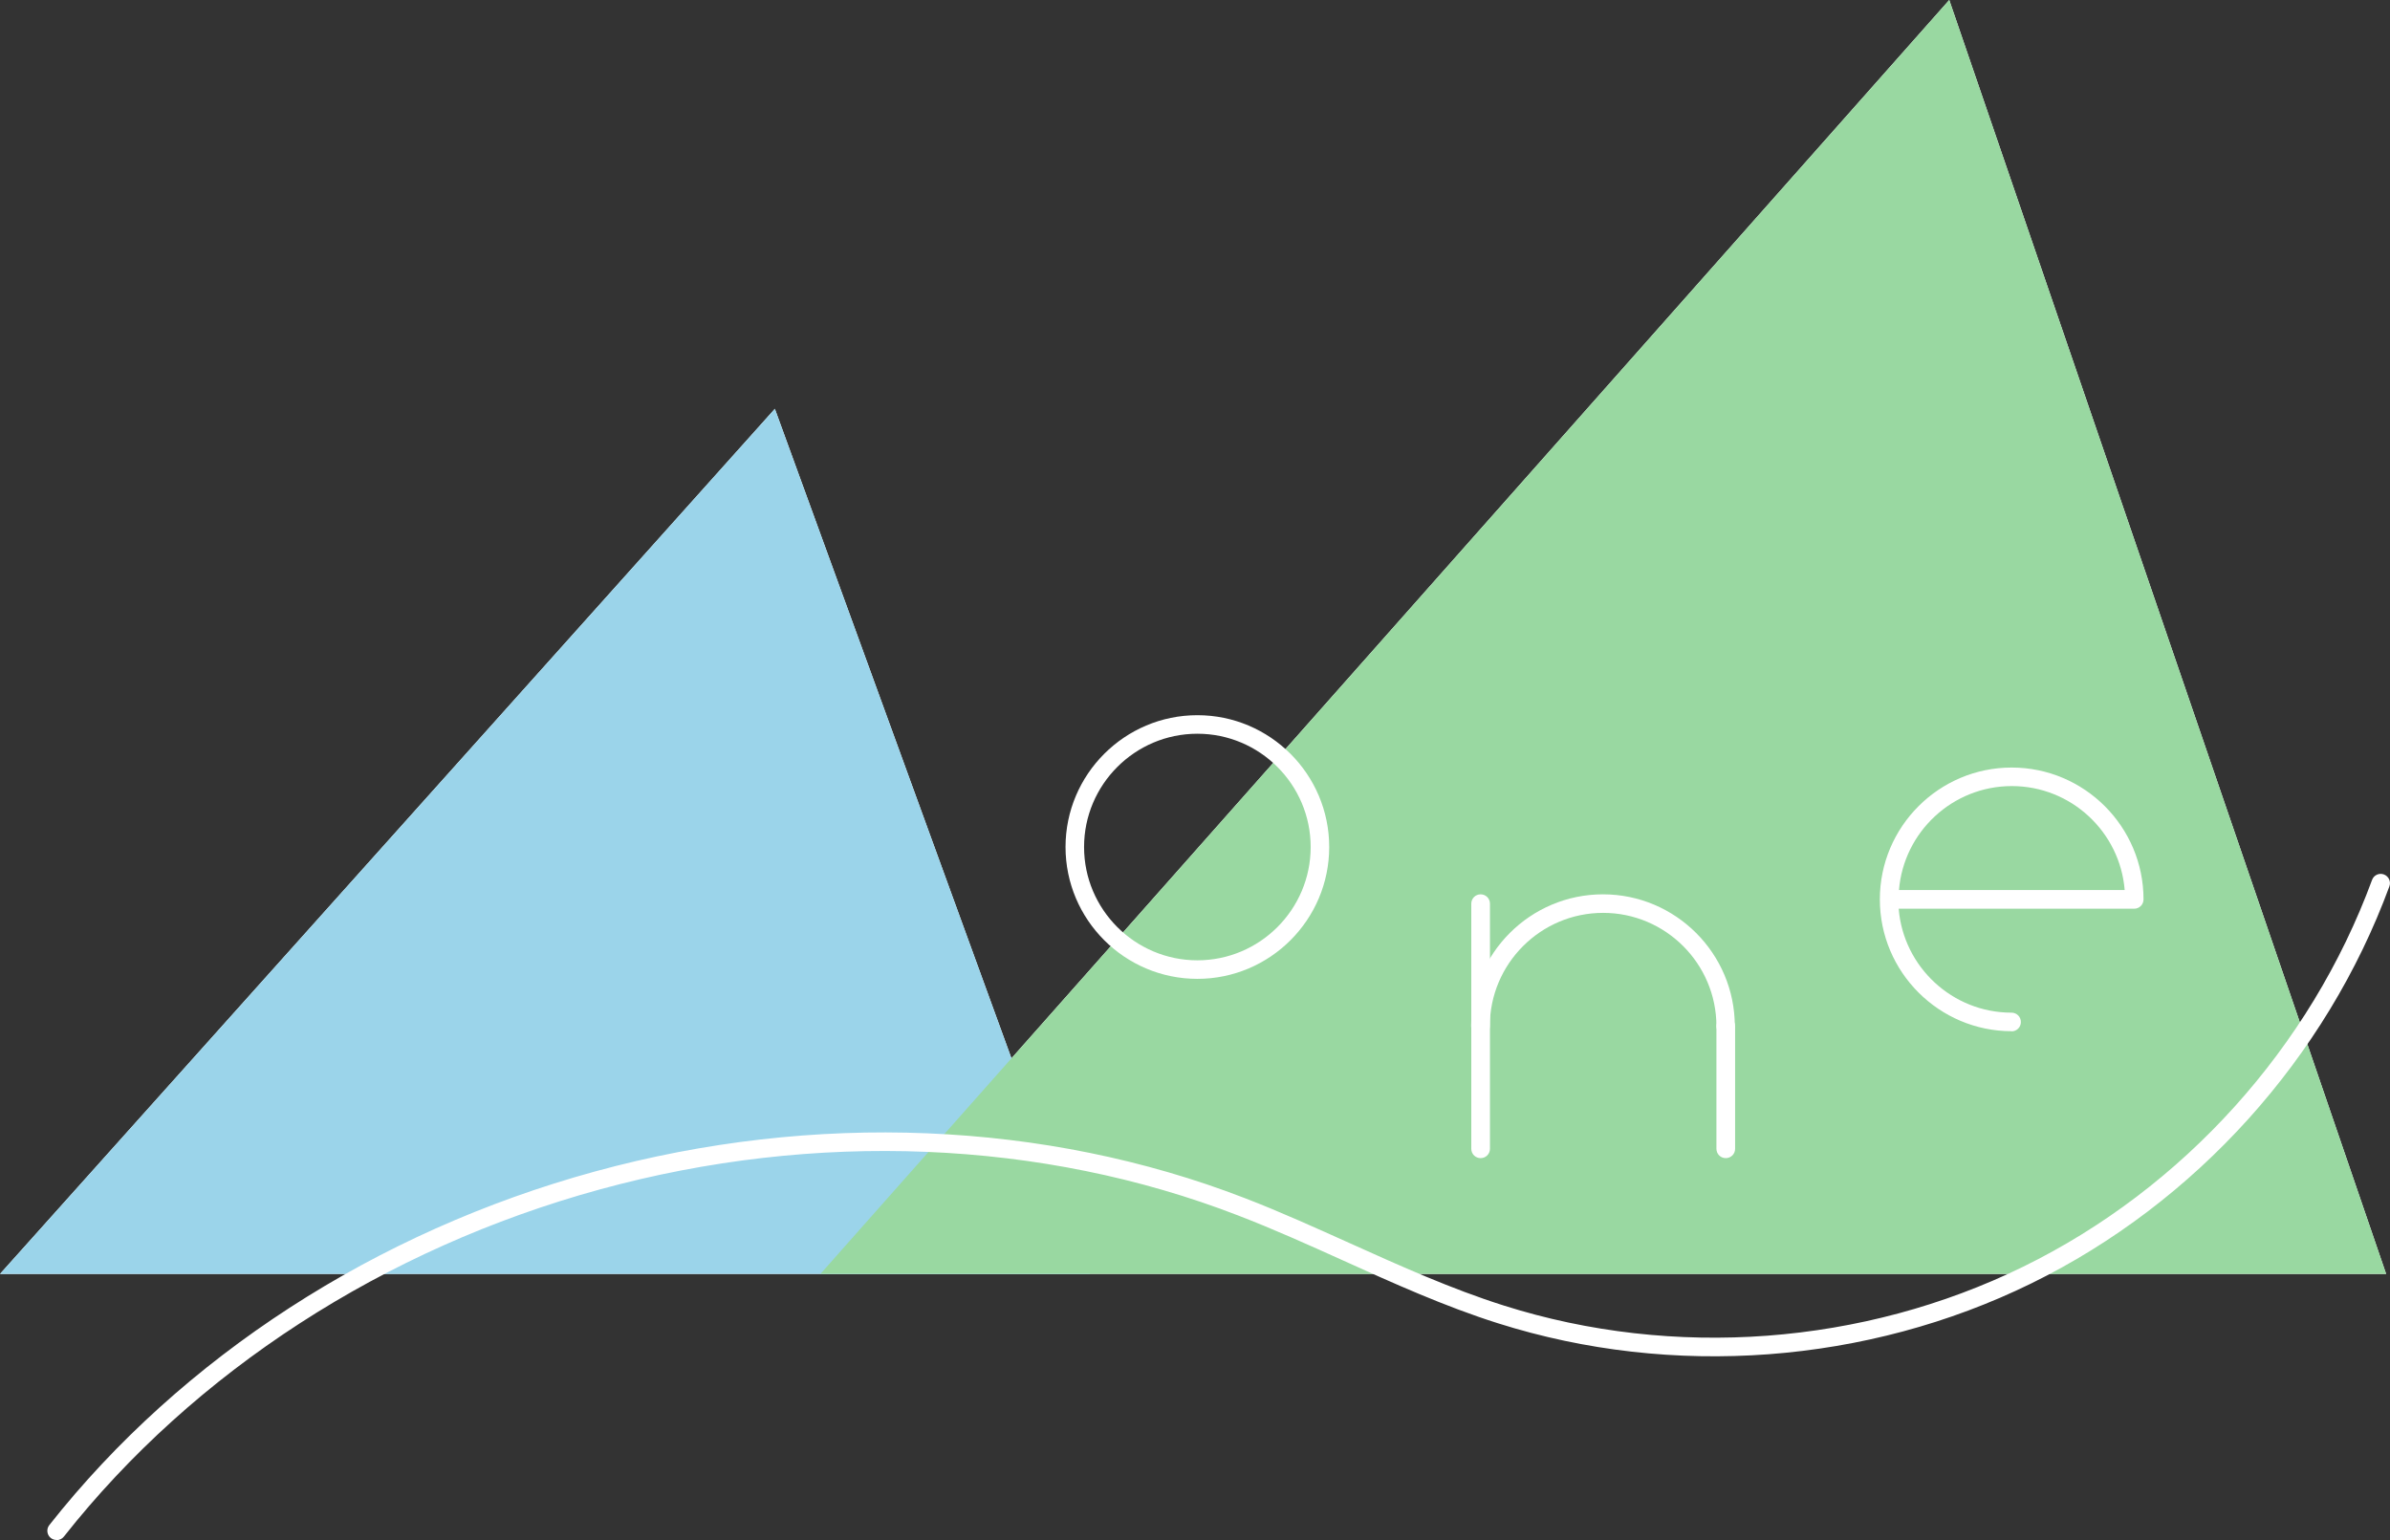 <?xml version="1.0" encoding="UTF-8"?>
<svg xmlns="http://www.w3.org/2000/svg" viewBox="0 0 161.16 103.85">
  <rect x="0" y="0" width="161.16" height="103.85" fill="#333333" stroke="none"/>
  <defs>
    <style>
      .cls-1 {
        fill: #fff;
      }

      .cls-2 {
        fill: #99d8a1;
      }

      .cls-2, .cls-3 {
        mix-blend-mode: multiply;
      }

      .cls-3 {
        fill: #9bd4ea;
      }

      .cls-4 {
        isolation: isolate;
      }
    </style>
  </defs>
  <g class="cls-4">
    <g id="_レイヤー_2" data-name="レイヤー 2">
      <g id="header">
        <g>
          <g>
            <polygon class="cls-1" points="0 85.91 73.5 85.91 52.25 27.57 0 85.91"/>
            <polygon class="cls-1" points="55.32 85.91 160.9 85.91 131.44 0 55.32 85.91"/>
          </g>
          <polygon class="cls-3" points="0 85.91 73.5 85.91 52.25 27.57 0 85.91"/>
          <polygon class="cls-2" points="55.32 85.91 160.9 85.91 131.44 0 55.32 85.91"/>
          <g>
            <path class="cls-1" d="m80.74,66.01c-4.9,0-8.89-3.99-8.89-8.89s3.99-8.89,8.89-8.89,8.89,3.99,8.89,8.89-3.99,8.89-8.89,8.89Zm0-16.53c-4.21,0-7.64,3.43-7.64,7.64s3.43,7.64,7.64,7.64,7.64-3.43,7.64-7.64-3.43-7.64-7.64-7.64Z"/>
            <path class="cls-1" d="m116.37,69.83c-.35,0-.63-.28-.63-.63,0-4.21-3.43-7.64-7.64-7.64s-7.64,3.43-7.64,7.64c0,.35-.28.63-.63.63s-.63-.28-.63-.63c0-4.9,3.99-8.89,8.89-8.89s8.89,3.99,8.89,8.89c0,.35-.28.63-.63.63Z"/>
            <path class="cls-1" d="m135.65,69.54c-4.9,0-8.89-3.99-8.89-8.89s3.99-8.89,8.89-8.89,8.89,3.99,8.89,8.89c0,.35-.28.63-.63.63h-15.88c.32,3.92,3.61,7.01,7.61,7.01.35,0,.63.28.63.63s-.28.63-.63.63Zm-7.61-9.52h15.23c-.32-3.92-3.61-7.01-7.61-7.01s-7.29,3.09-7.61,7.01Z"/>
            <path class="cls-1" d="m116.37,78.1c-.35,0-.63-.28-.63-.63v-8.27c0-.35.28-.63.63-.63s.63.28.63.63v8.27c0,.35-.28.63-.63.63Z"/>
            <path class="cls-1" d="m99.84,78.1c-.35,0-.63-.28-.63-.63v-16.53c0-.35.28-.63.63-.63s.63.28.63.63v16.53c0,.35-.28.63-.63.63Z"/>
          </g>
          <path class="cls-1" d="m3.82,103.85c-.14,0-.27-.04-.39-.13-.27-.21-.32-.61-.1-.88,8.94-11.33,22-19.79,36.79-23.84,14.79-4.05,30.35-3.41,43.8,1.79,2.42.93,4.81,2.02,7.13,3.06,3.35,1.51,6.81,3.07,10.35,4.19,11.46,3.63,24.23,2.67,35.03-2.62,10.8-5.29,19.37-14.8,23.52-26.08.12-.33.48-.49.8-.37.32.12.49.48.37.8-4.26,11.58-13.06,21.34-24.15,26.78-11.08,5.43-24.19,6.41-35.95,2.69-3.61-1.14-7.1-2.72-10.48-4.25-2.3-1.04-4.68-2.11-7.07-3.03-13.21-5.11-28.49-5.73-43.02-1.75-14.53,3.98-27.37,12.29-36.14,23.41-.12.16-.31.24-.49.24Z"/>
        </g>
      </g>
    </g>
  </g>
</svg>